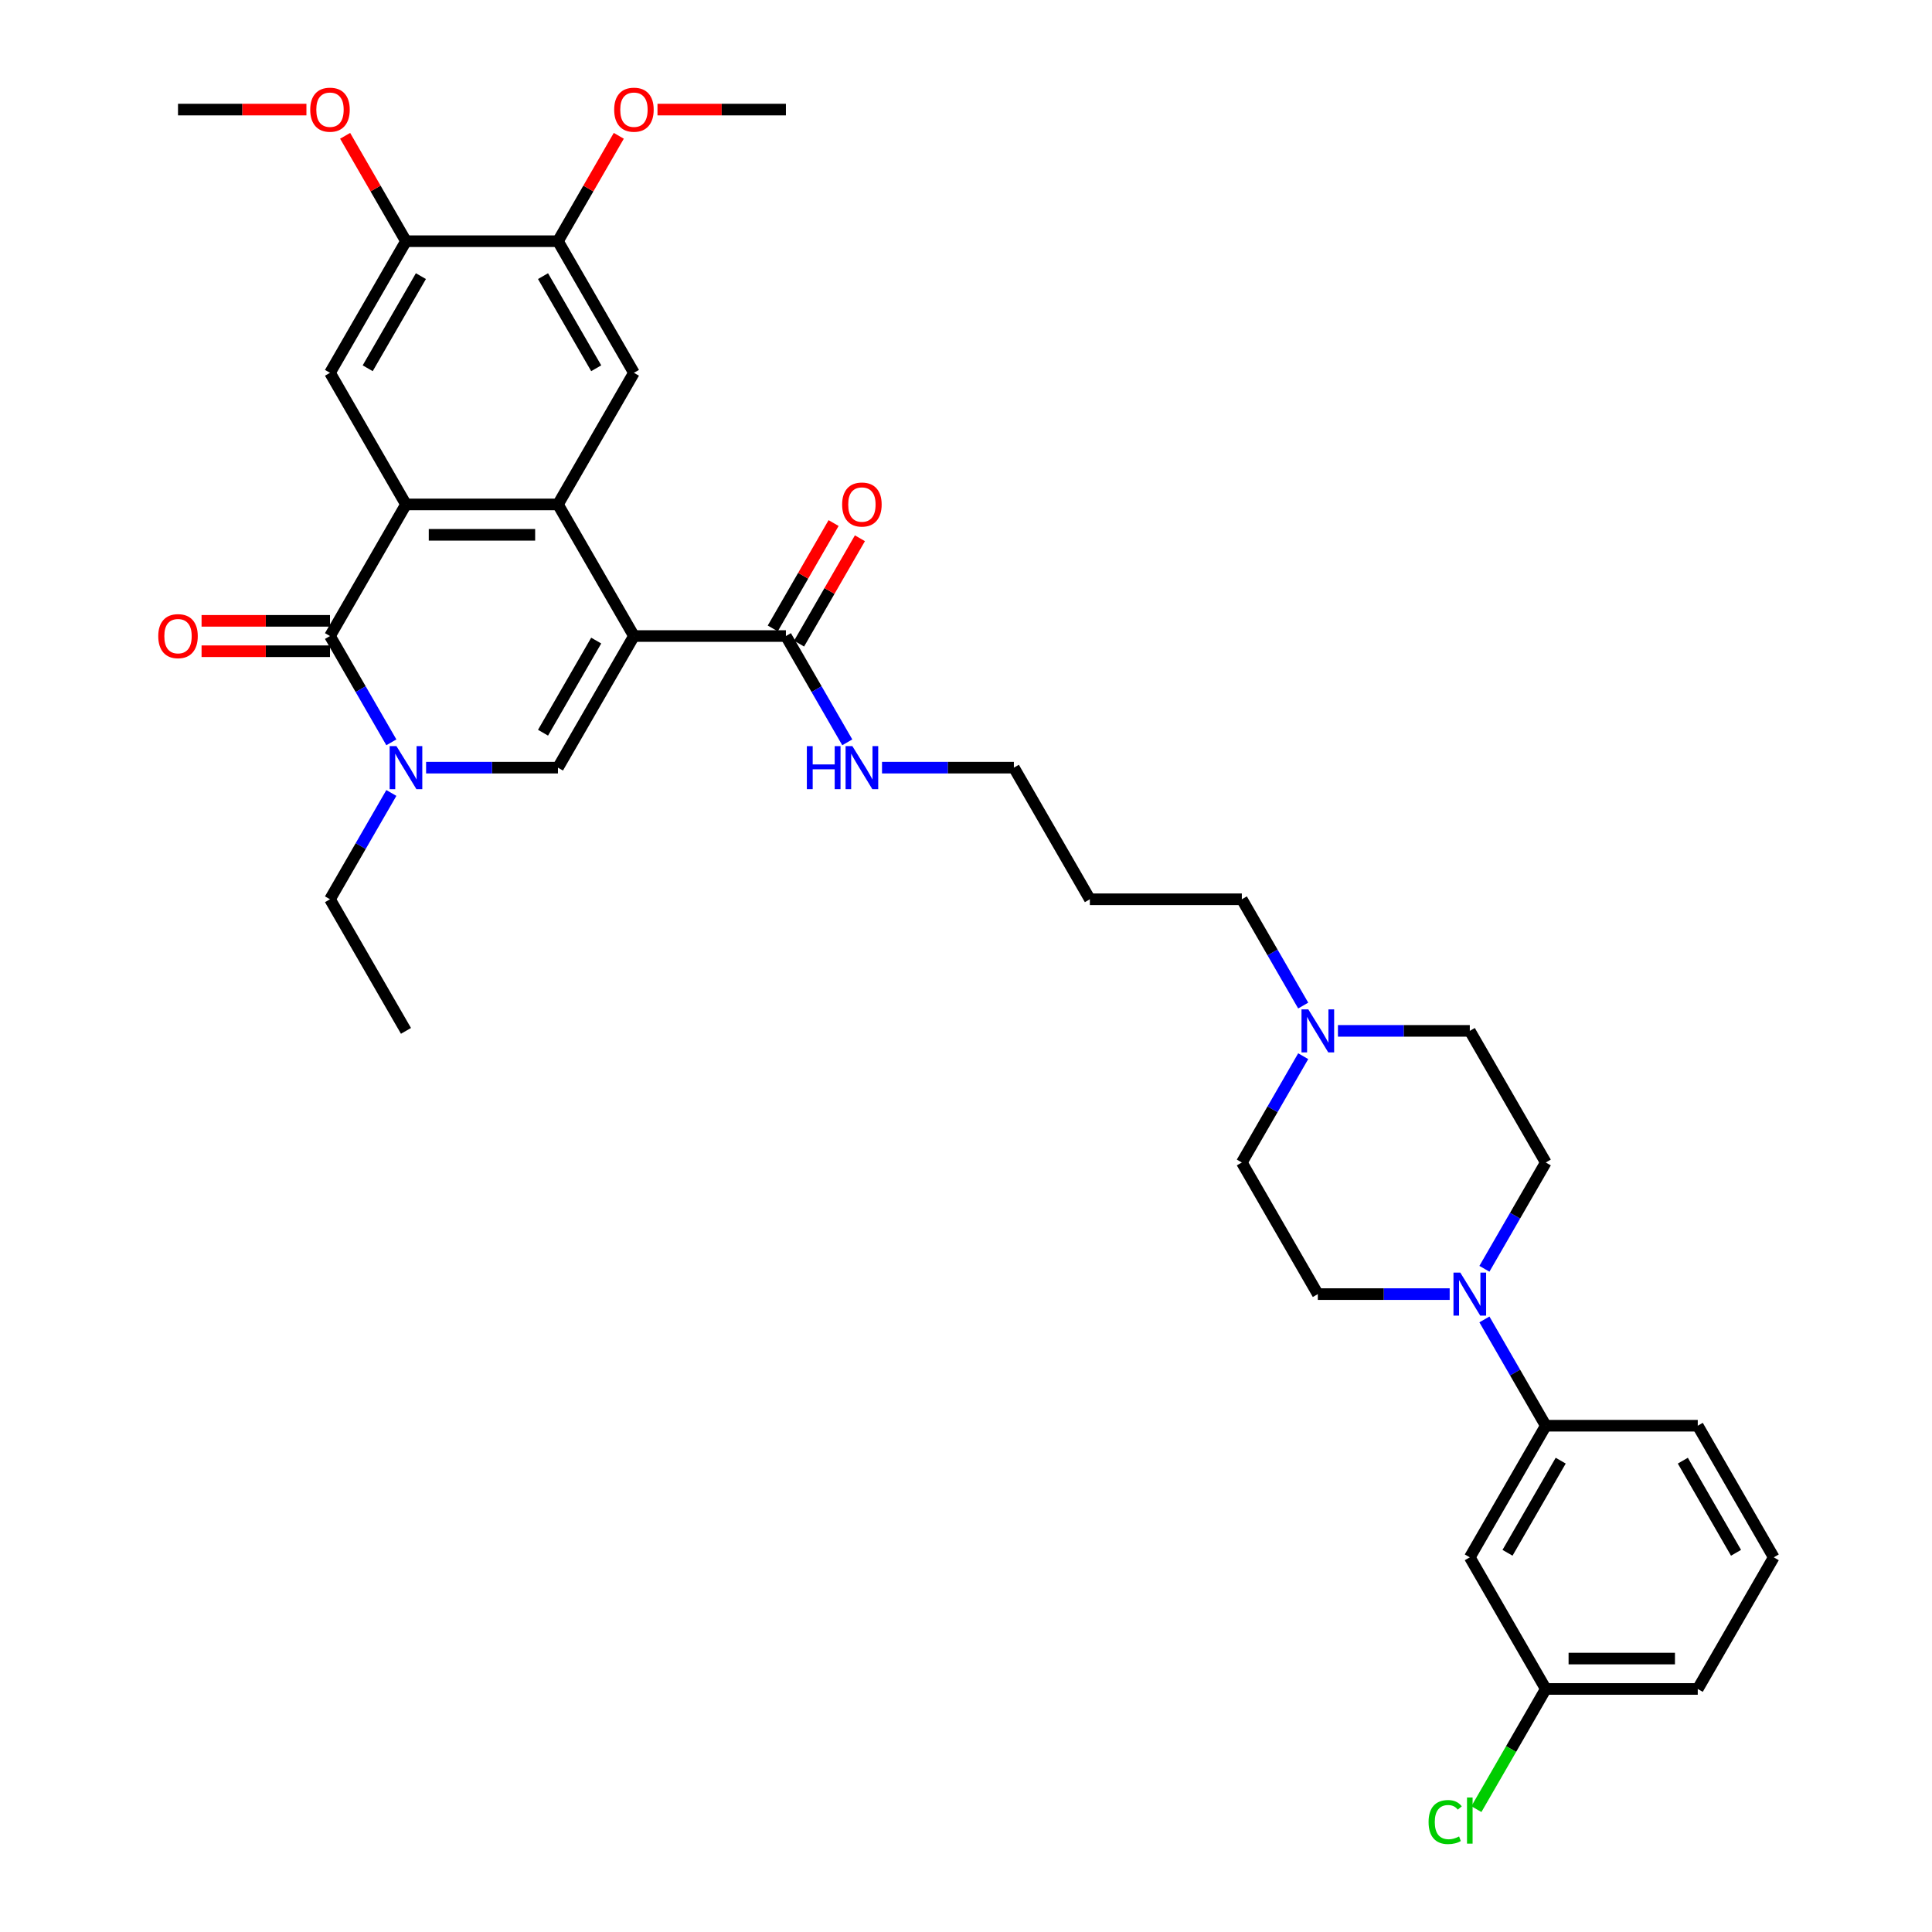 <?xml version='1.0' encoding='iso-8859-1'?>
<svg version='1.1' baseProfile='full'
              xmlns='http://www.w3.org/2000/svg'
                      xmlns:rdkit='http://www.rdkit.org/xml'
                      xmlns:xlink='http://www.w3.org/1999/xlink'
                  xml:space='preserve'
width='1000px' height='1000px' viewBox='0 0 1000 1000'>
<!-- END OF HEADER -->
<rect style='opacity:1.0;fill:#FFFFFF;stroke:none' width='1000' height='1000' x='0' y='0'> </rect>
<path class='bond-0' d='M 328.124,329.212 L 288.793,261.089' style='fill:none;fill-rule:evenodd;stroke:#000000;stroke-width:6px;stroke-linecap:butt;stroke-linejoin:miter;stroke-opacity:1' />
<path class='bond-3' d='M 328.124,329.212 L 288.793,397.335' style='fill:none;fill-rule:evenodd;stroke:#000000;stroke-width:6px;stroke-linecap:butt;stroke-linejoin:miter;stroke-opacity:1' />
<path class='bond-3' d='M 308.599,331.564 L 281.068,379.251' style='fill:none;fill-rule:evenodd;stroke:#000000;stroke-width:6px;stroke-linecap:butt;stroke-linejoin:miter;stroke-opacity:1' />
<path class='bond-5' d='M 328.124,329.212 L 406.786,329.212' style='fill:none;fill-rule:evenodd;stroke:#000000;stroke-width:6px;stroke-linecap:butt;stroke-linejoin:miter;stroke-opacity:1' />
<path class='bond-1' d='M 288.793,261.089 L 210.131,261.089' style='fill:none;fill-rule:evenodd;stroke:#000000;stroke-width:6px;stroke-linecap:butt;stroke-linejoin:miter;stroke-opacity:1' />
<path class='bond-1' d='M 276.993,276.821 L 221.93,276.821' style='fill:none;fill-rule:evenodd;stroke:#000000;stroke-width:6px;stroke-linecap:butt;stroke-linejoin:miter;stroke-opacity:1' />
<path class='bond-6' d='M 288.793,261.089 L 328.124,192.965' style='fill:none;fill-rule:evenodd;stroke:#000000;stroke-width:6px;stroke-linecap:butt;stroke-linejoin:miter;stroke-opacity:1' />
<path class='bond-8' d='M 210.131,261.089 L 170.8,192.965' style='fill:none;fill-rule:evenodd;stroke:#000000;stroke-width:6px;stroke-linecap:butt;stroke-linejoin:miter;stroke-opacity:1' />
<path class='bond-35' d='M 210.131,261.089 L 170.8,329.212' style='fill:none;fill-rule:evenodd;stroke:#000000;stroke-width:6px;stroke-linecap:butt;stroke-linejoin:miter;stroke-opacity:1' />
<path class='bond-2' d='M 170.8,329.212 L 186.682,356.721' style='fill:none;fill-rule:evenodd;stroke:#000000;stroke-width:6px;stroke-linecap:butt;stroke-linejoin:miter;stroke-opacity:1' />
<path class='bond-2' d='M 186.682,356.721 L 202.564,384.23' style='fill:none;fill-rule:evenodd;stroke:#0000FF;stroke-width:6px;stroke-linecap:butt;stroke-linejoin:miter;stroke-opacity:1' />
<path class='bond-14' d='M 170.8,321.346 L 137.565,321.346' style='fill:none;fill-rule:evenodd;stroke:#000000;stroke-width:6px;stroke-linecap:butt;stroke-linejoin:miter;stroke-opacity:1' />
<path class='bond-14' d='M 137.565,321.346 L 104.33,321.346' style='fill:none;fill-rule:evenodd;stroke:#FF0000;stroke-width:6px;stroke-linecap:butt;stroke-linejoin:miter;stroke-opacity:1' />
<path class='bond-14' d='M 170.8,337.078 L 137.565,337.078' style='fill:none;fill-rule:evenodd;stroke:#000000;stroke-width:6px;stroke-linecap:butt;stroke-linejoin:miter;stroke-opacity:1' />
<path class='bond-14' d='M 137.565,337.078 L 104.33,337.078' style='fill:none;fill-rule:evenodd;stroke:#FF0000;stroke-width:6px;stroke-linecap:butt;stroke-linejoin:miter;stroke-opacity:1' />
<path class='bond-4' d='M 288.793,397.335 L 254.669,397.335' style='fill:none;fill-rule:evenodd;stroke:#000000;stroke-width:6px;stroke-linecap:butt;stroke-linejoin:miter;stroke-opacity:1' />
<path class='bond-4' d='M 254.669,397.335 L 220.545,397.335' style='fill:none;fill-rule:evenodd;stroke:#0000FF;stroke-width:6px;stroke-linecap:butt;stroke-linejoin:miter;stroke-opacity:1' />
<path class='bond-22' d='M 202.564,410.44 L 186.682,437.949' style='fill:none;fill-rule:evenodd;stroke:#0000FF;stroke-width:6px;stroke-linecap:butt;stroke-linejoin:miter;stroke-opacity:1' />
<path class='bond-22' d='M 186.682,437.949 L 170.8,465.459' style='fill:none;fill-rule:evenodd;stroke:#000000;stroke-width:6px;stroke-linecap:butt;stroke-linejoin:miter;stroke-opacity:1' />
<path class='bond-17' d='M 413.598,333.145 L 429.344,305.872' style='fill:none;fill-rule:evenodd;stroke:#000000;stroke-width:6px;stroke-linecap:butt;stroke-linejoin:miter;stroke-opacity:1' />
<path class='bond-17' d='M 429.344,305.872 L 445.09,278.599' style='fill:none;fill-rule:evenodd;stroke:#FF0000;stroke-width:6px;stroke-linecap:butt;stroke-linejoin:miter;stroke-opacity:1' />
<path class='bond-17' d='M 399.973,325.279 L 415.719,298.006' style='fill:none;fill-rule:evenodd;stroke:#000000;stroke-width:6px;stroke-linecap:butt;stroke-linejoin:miter;stroke-opacity:1' />
<path class='bond-17' d='M 415.719,298.006 L 431.466,270.733' style='fill:none;fill-rule:evenodd;stroke:#FF0000;stroke-width:6px;stroke-linecap:butt;stroke-linejoin:miter;stroke-opacity:1' />
<path class='bond-18' d='M 406.786,329.212 L 422.668,356.721' style='fill:none;fill-rule:evenodd;stroke:#000000;stroke-width:6px;stroke-linecap:butt;stroke-linejoin:miter;stroke-opacity:1' />
<path class='bond-18' d='M 422.668,356.721 L 438.55,384.23' style='fill:none;fill-rule:evenodd;stroke:#0000FF;stroke-width:6px;stroke-linecap:butt;stroke-linejoin:miter;stroke-opacity:1' />
<path class='bond-10' d='M 328.124,192.965 L 288.793,124.842' style='fill:none;fill-rule:evenodd;stroke:#000000;stroke-width:6px;stroke-linecap:butt;stroke-linejoin:miter;stroke-opacity:1' />
<path class='bond-10' d='M 308.599,190.613 L 281.068,142.927' style='fill:none;fill-rule:evenodd;stroke:#000000;stroke-width:6px;stroke-linecap:butt;stroke-linejoin:miter;stroke-opacity:1' />
<path class='bond-7' d='M 768.331,656.723 L 784.213,629.214' style='fill:none;fill-rule:evenodd;stroke:#0000FF;stroke-width:6px;stroke-linecap:butt;stroke-linejoin:miter;stroke-opacity:1' />
<path class='bond-7' d='M 784.213,629.214 L 800.095,601.705' style='fill:none;fill-rule:evenodd;stroke:#000000;stroke-width:6px;stroke-linecap:butt;stroke-linejoin:miter;stroke-opacity:1' />
<path class='bond-11' d='M 768.331,682.933 L 784.213,710.442' style='fill:none;fill-rule:evenodd;stroke:#0000FF;stroke-width:6px;stroke-linecap:butt;stroke-linejoin:miter;stroke-opacity:1' />
<path class='bond-11' d='M 784.213,710.442 L 800.095,737.952' style='fill:none;fill-rule:evenodd;stroke:#000000;stroke-width:6px;stroke-linecap:butt;stroke-linejoin:miter;stroke-opacity:1' />
<path class='bond-37' d='M 750.35,669.828 L 716.226,669.828' style='fill:none;fill-rule:evenodd;stroke:#0000FF;stroke-width:6px;stroke-linecap:butt;stroke-linejoin:miter;stroke-opacity:1' />
<path class='bond-37' d='M 716.226,669.828 L 682.102,669.828' style='fill:none;fill-rule:evenodd;stroke:#000000;stroke-width:6px;stroke-linecap:butt;stroke-linejoin:miter;stroke-opacity:1' />
<path class='bond-36' d='M 170.8,192.965 L 210.131,124.842' style='fill:none;fill-rule:evenodd;stroke:#000000;stroke-width:6px;stroke-linecap:butt;stroke-linejoin:miter;stroke-opacity:1' />
<path class='bond-36' d='M 190.324,190.613 L 217.856,142.927' style='fill:none;fill-rule:evenodd;stroke:#000000;stroke-width:6px;stroke-linecap:butt;stroke-linejoin:miter;stroke-opacity:1' />
<path class='bond-9' d='M 210.131,124.842 L 288.793,124.842' style='fill:none;fill-rule:evenodd;stroke:#000000;stroke-width:6px;stroke-linecap:butt;stroke-linejoin:miter;stroke-opacity:1' />
<path class='bond-23' d='M 210.131,124.842 L 194.385,97.569' style='fill:none;fill-rule:evenodd;stroke:#000000;stroke-width:6px;stroke-linecap:butt;stroke-linejoin:miter;stroke-opacity:1' />
<path class='bond-23' d='M 194.385,97.569 L 178.638,70.296' style='fill:none;fill-rule:evenodd;stroke:#FF0000;stroke-width:6px;stroke-linecap:butt;stroke-linejoin:miter;stroke-opacity:1' />
<path class='bond-24' d='M 288.793,124.842 L 304.539,97.569' style='fill:none;fill-rule:evenodd;stroke:#000000;stroke-width:6px;stroke-linecap:butt;stroke-linejoin:miter;stroke-opacity:1' />
<path class='bond-24' d='M 304.539,97.569 L 320.285,70.296' style='fill:none;fill-rule:evenodd;stroke:#FF0000;stroke-width:6px;stroke-linecap:butt;stroke-linejoin:miter;stroke-opacity:1' />
<path class='bond-13' d='M 800.095,737.952 L 760.764,806.075' style='fill:none;fill-rule:evenodd;stroke:#000000;stroke-width:6px;stroke-linecap:butt;stroke-linejoin:miter;stroke-opacity:1' />
<path class='bond-13' d='M 807.82,756.036 L 780.289,803.723' style='fill:none;fill-rule:evenodd;stroke:#000000;stroke-width:6px;stroke-linecap:butt;stroke-linejoin:miter;stroke-opacity:1' />
<path class='bond-28' d='M 800.095,737.952 L 878.757,737.952' style='fill:none;fill-rule:evenodd;stroke:#000000;stroke-width:6px;stroke-linecap:butt;stroke-linejoin:miter;stroke-opacity:1' />
<path class='bond-12' d='M 674.536,520.477 L 658.654,492.968' style='fill:none;fill-rule:evenodd;stroke:#0000FF;stroke-width:6px;stroke-linecap:butt;stroke-linejoin:miter;stroke-opacity:1' />
<path class='bond-12' d='M 658.654,492.968 L 642.771,465.459' style='fill:none;fill-rule:evenodd;stroke:#000000;stroke-width:6px;stroke-linecap:butt;stroke-linejoin:miter;stroke-opacity:1' />
<path class='bond-19' d='M 674.536,546.687 L 658.654,574.196' style='fill:none;fill-rule:evenodd;stroke:#0000FF;stroke-width:6px;stroke-linecap:butt;stroke-linejoin:miter;stroke-opacity:1' />
<path class='bond-19' d='M 658.654,574.196 L 642.771,601.705' style='fill:none;fill-rule:evenodd;stroke:#000000;stroke-width:6px;stroke-linecap:butt;stroke-linejoin:miter;stroke-opacity:1' />
<path class='bond-20' d='M 692.517,533.582 L 726.641,533.582' style='fill:none;fill-rule:evenodd;stroke:#0000FF;stroke-width:6px;stroke-linecap:butt;stroke-linejoin:miter;stroke-opacity:1' />
<path class='bond-20' d='M 726.641,533.582 L 760.764,533.582' style='fill:none;fill-rule:evenodd;stroke:#000000;stroke-width:6px;stroke-linecap:butt;stroke-linejoin:miter;stroke-opacity:1' />
<path class='bond-21' d='M 760.764,806.075 L 800.095,874.198' style='fill:none;fill-rule:evenodd;stroke:#000000;stroke-width:6px;stroke-linecap:butt;stroke-linejoin:miter;stroke-opacity:1' />
<path class='bond-15' d='M 682.102,669.828 L 642.771,601.705' style='fill:none;fill-rule:evenodd;stroke:#000000;stroke-width:6px;stroke-linecap:butt;stroke-linejoin:miter;stroke-opacity:1' />
<path class='bond-16' d='M 800.095,601.705 L 760.764,533.582' style='fill:none;fill-rule:evenodd;stroke:#000000;stroke-width:6px;stroke-linecap:butt;stroke-linejoin:miter;stroke-opacity:1' />
<path class='bond-30' d='M 456.531,397.335 L 490.655,397.335' style='fill:none;fill-rule:evenodd;stroke:#0000FF;stroke-width:6px;stroke-linecap:butt;stroke-linejoin:miter;stroke-opacity:1' />
<path class='bond-30' d='M 490.655,397.335 L 524.779,397.335' style='fill:none;fill-rule:evenodd;stroke:#000000;stroke-width:6px;stroke-linecap:butt;stroke-linejoin:miter;stroke-opacity:1' />
<path class='bond-25' d='M 800.095,874.198 L 782.137,905.303' style='fill:none;fill-rule:evenodd;stroke:#000000;stroke-width:6px;stroke-linecap:butt;stroke-linejoin:miter;stroke-opacity:1' />
<path class='bond-25' d='M 782.137,905.303 L 764.178,936.408' style='fill:none;fill-rule:evenodd;stroke:#00CC00;stroke-width:6px;stroke-linecap:butt;stroke-linejoin:miter;stroke-opacity:1' />
<path class='bond-38' d='M 800.095,874.198 L 878.757,874.198' style='fill:none;fill-rule:evenodd;stroke:#000000;stroke-width:6px;stroke-linecap:butt;stroke-linejoin:miter;stroke-opacity:1' />
<path class='bond-38' d='M 811.895,858.466 L 866.958,858.466' style='fill:none;fill-rule:evenodd;stroke:#000000;stroke-width:6px;stroke-linecap:butt;stroke-linejoin:miter;stroke-opacity:1' />
<path class='bond-34' d='M 170.8,465.459 L 210.131,533.582' style='fill:none;fill-rule:evenodd;stroke:#000000;stroke-width:6px;stroke-linecap:butt;stroke-linejoin:miter;stroke-opacity:1' />
<path class='bond-33' d='M 158.607,56.719 L 125.372,56.719' style='fill:none;fill-rule:evenodd;stroke:#FF0000;stroke-width:6px;stroke-linecap:butt;stroke-linejoin:miter;stroke-opacity:1' />
<path class='bond-33' d='M 125.372,56.719 L 92.138,56.719' style='fill:none;fill-rule:evenodd;stroke:#000000;stroke-width:6px;stroke-linecap:butt;stroke-linejoin:miter;stroke-opacity:1' />
<path class='bond-32' d='M 340.316,56.719 L 373.551,56.719' style='fill:none;fill-rule:evenodd;stroke:#FF0000;stroke-width:6px;stroke-linecap:butt;stroke-linejoin:miter;stroke-opacity:1' />
<path class='bond-32' d='M 373.551,56.719 L 406.786,56.719' style='fill:none;fill-rule:evenodd;stroke:#000000;stroke-width:6px;stroke-linecap:butt;stroke-linejoin:miter;stroke-opacity:1' />
<path class='bond-26' d='M 642.771,465.459 L 564.11,465.459' style='fill:none;fill-rule:evenodd;stroke:#000000;stroke-width:6px;stroke-linecap:butt;stroke-linejoin:miter;stroke-opacity:1' />
<path class='bond-27' d='M 564.11,465.459 L 524.779,397.335' style='fill:none;fill-rule:evenodd;stroke:#000000;stroke-width:6px;stroke-linecap:butt;stroke-linejoin:miter;stroke-opacity:1' />
<path class='bond-29' d='M 878.757,737.952 L 918.088,806.075' style='fill:none;fill-rule:evenodd;stroke:#000000;stroke-width:6px;stroke-linecap:butt;stroke-linejoin:miter;stroke-opacity:1' />
<path class='bond-29' d='M 871.032,756.036 L 898.564,803.723' style='fill:none;fill-rule:evenodd;stroke:#000000;stroke-width:6px;stroke-linecap:butt;stroke-linejoin:miter;stroke-opacity:1' />
<path class='bond-31' d='M 918.088,806.075 L 878.757,874.198' style='fill:none;fill-rule:evenodd;stroke:#000000;stroke-width:6px;stroke-linecap:butt;stroke-linejoin:miter;stroke-opacity:1' />
<path  class='atom-5' d='M 205.206 386.197
L 212.506 397.996
Q 213.23 399.16, 214.394 401.268
Q 215.558 403.377, 215.621 403.502
L 215.621 386.197
L 218.579 386.197
L 218.579 408.474
L 215.527 408.474
L 207.692 395.573
Q 206.78 394.063, 205.804 392.332
Q 204.86 390.602, 204.577 390.067
L 204.577 408.474
L 201.682 408.474
L 201.682 386.197
L 205.206 386.197
' fill='#0000FF'/>
<path  class='atom-8' d='M 755.84 658.69
L 763.14 670.489
Q 763.864 671.653, 765.028 673.761
Q 766.192 675.87, 766.255 675.995
L 766.255 658.69
L 769.213 658.69
L 769.213 680.967
L 766.161 680.967
L 758.326 668.066
Q 757.413 666.556, 756.438 664.825
Q 755.494 663.095, 755.211 662.56
L 755.211 680.967
L 752.316 680.967
L 752.316 658.69
L 755.84 658.69
' fill='#0000FF'/>
<path  class='atom-13' d='M 677.178 522.443
L 684.478 534.243
Q 685.202 535.407, 686.366 537.515
Q 687.53 539.623, 687.593 539.749
L 687.593 522.443
L 690.551 522.443
L 690.551 544.72
L 687.499 544.72
L 679.664 531.82
Q 678.751 530.309, 677.776 528.579
Q 676.832 526.848, 676.549 526.313
L 676.549 544.72
L 673.654 544.72
L 673.654 522.443
L 677.178 522.443
' fill='#0000FF'/>
<path  class='atom-15' d='M 81.912 329.275
Q 81.912 323.926, 84.555 320.937
Q 87.198 317.948, 92.138 317.948
Q 97.078 317.948, 99.721 320.937
Q 102.364 323.926, 102.364 329.275
Q 102.364 334.687, 99.689 337.77
Q 97.015 340.823, 92.138 340.823
Q 87.229 340.823, 84.555 337.77
Q 81.912 334.718, 81.912 329.275
M 92.138 338.305
Q 95.536 338.305, 97.361 336.04
Q 99.217 333.743, 99.217 329.275
Q 99.217 324.901, 97.361 322.699
Q 95.536 320.465, 92.138 320.465
Q 88.74 320.465, 86.883 322.667
Q 85.058 324.87, 85.058 329.275
Q 85.058 333.774, 86.883 336.04
Q 88.74 338.305, 92.138 338.305
' fill='#FF0000'/>
<path  class='atom-18' d='M 435.89 261.152
Q 435.89 255.803, 438.534 252.813
Q 441.177 249.824, 446.117 249.824
Q 451.057 249.824, 453.7 252.813
Q 456.343 255.803, 456.343 261.152
Q 456.343 266.564, 453.668 269.647
Q 450.994 272.699, 446.117 272.699
Q 441.208 272.699, 438.534 269.647
Q 435.89 266.595, 435.89 261.152
M 446.117 270.182
Q 449.515 270.182, 451.34 267.917
Q 453.196 265.62, 453.196 261.152
Q 453.196 256.778, 451.34 254.576
Q 449.515 252.342, 446.117 252.342
Q 442.718 252.342, 440.862 254.544
Q 439.037 256.747, 439.037 261.152
Q 439.037 265.651, 440.862 267.917
Q 442.718 270.182, 446.117 270.182
' fill='#FF0000'/>
<path  class='atom-19' d='M 417.625 386.197
L 420.646 386.197
L 420.646 395.668
L 432.036 395.668
L 432.036 386.197
L 435.057 386.197
L 435.057 408.474
L 432.036 408.474
L 432.036 398.185
L 420.646 398.185
L 420.646 408.474
L 417.625 408.474
L 417.625 386.197
' fill='#0000FF'/>
<path  class='atom-19' d='M 441.192 386.197
L 448.492 397.996
Q 449.216 399.16, 450.38 401.268
Q 451.544 403.377, 451.607 403.502
L 451.607 386.197
L 454.565 386.197
L 454.565 408.474
L 451.513 408.474
L 443.678 395.573
Q 442.766 394.063, 441.79 392.332
Q 440.846 390.602, 440.563 390.067
L 440.563 408.474
L 437.668 408.474
L 437.668 386.197
L 441.192 386.197
' fill='#0000FF'/>
<path  class='atom-24' d='M 160.574 56.782
Q 160.574 51.433, 163.217 48.444
Q 165.86 45.455, 170.8 45.455
Q 175.74 45.455, 178.383 48.444
Q 181.026 51.433, 181.026 56.782
Q 181.026 62.194, 178.351 65.277
Q 175.677 68.329, 170.8 68.329
Q 165.891 68.329, 163.217 65.277
Q 160.574 62.225, 160.574 56.782
M 170.8 65.812
Q 174.198 65.812, 176.023 63.547
Q 177.879 61.25, 177.879 56.782
Q 177.879 52.408, 176.023 50.206
Q 174.198 47.972, 170.8 47.972
Q 167.401 47.972, 165.545 50.174
Q 163.72 52.377, 163.72 56.782
Q 163.72 61.281, 165.545 63.547
Q 167.401 65.812, 170.8 65.812
' fill='#FF0000'/>
<path  class='atom-25' d='M 317.898 56.782
Q 317.898 51.433, 320.541 48.444
Q 323.184 45.455, 328.124 45.455
Q 333.064 45.455, 335.707 48.444
Q 338.35 51.433, 338.35 56.782
Q 338.35 62.194, 335.675 65.277
Q 333.001 68.329, 328.124 68.329
Q 323.215 68.329, 320.541 65.277
Q 317.898 62.225, 317.898 56.782
M 328.124 65.812
Q 331.522 65.812, 333.347 63.547
Q 335.203 61.25, 335.203 56.782
Q 335.203 52.408, 333.347 50.206
Q 331.522 47.972, 328.124 47.972
Q 324.725 47.972, 322.869 50.174
Q 321.044 52.377, 321.044 56.782
Q 321.044 61.281, 322.869 63.547
Q 324.725 65.812, 328.124 65.812
' fill='#FF0000'/>
<path  class='atom-26' d='M 739.431 943.092
Q 739.431 937.554, 742.011 934.66
Q 744.623 931.733, 749.563 931.733
Q 754.157 931.733, 756.611 934.974
L 754.534 936.673
Q 752.741 934.314, 749.563 934.314
Q 746.196 934.314, 744.403 936.579
Q 742.641 938.813, 742.641 943.092
Q 742.641 947.497, 744.466 949.763
Q 746.322 952.028, 749.909 952.028
Q 752.363 952.028, 755.227 950.549
L 756.108 952.909
Q 754.943 953.664, 753.181 954.105
Q 751.419 954.545, 749.469 954.545
Q 744.623 954.545, 742.011 951.588
Q 739.431 948.63, 739.431 943.092
' fill='#00CC00'/>
<path  class='atom-26' d='M 759.317 930.38
L 762.212 930.38
L 762.212 954.262
L 759.317 954.262
L 759.317 930.38
' fill='#00CC00'/>
</svg>
